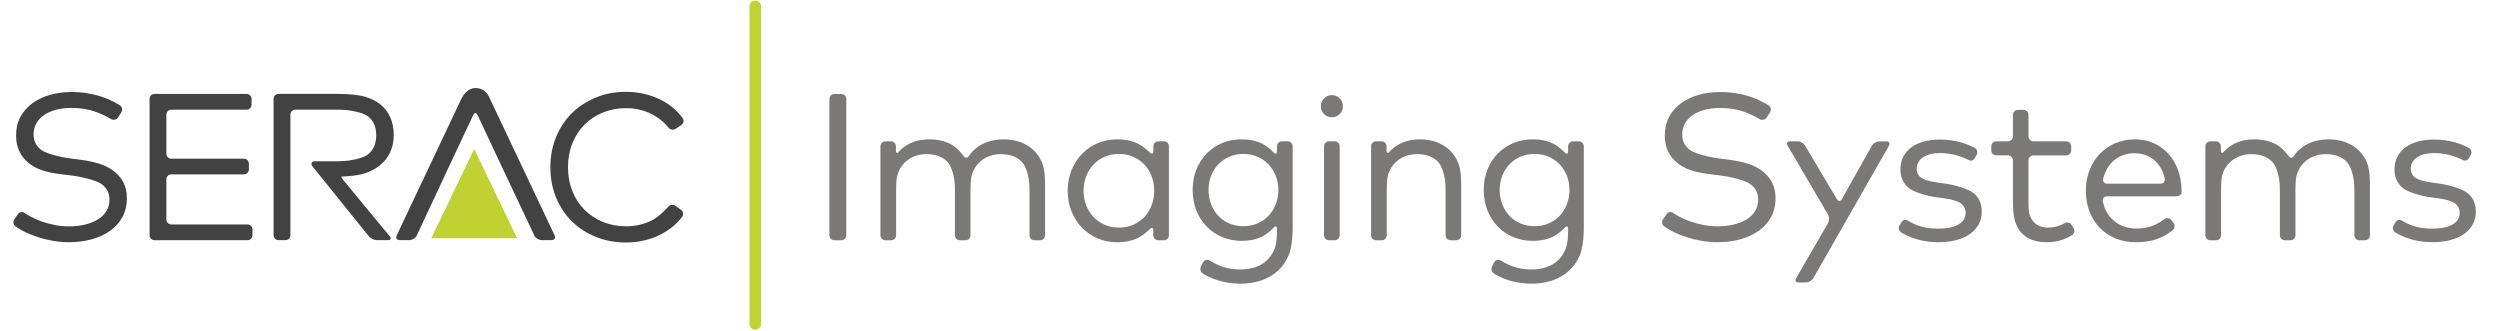<svg xmlns="http://www.w3.org/2000/svg" id="Layer_1" x="0px" y="0px" viewBox="0 0 370 49" style="enable-background:new 0 0 458 89;" height="49px" width="370px"><style type="text/css">	.st0{fill:#424242;}	.st1{fill:#C0D132;}	.st2{fill:#7B7878;}</style><g transform="matrix(0.716, 0, 0, 0.716, -28.806, -276.925)"><path class="st0" d="M64.64,411.04c-0.3,0.47-0.94,0.63-1.43,0.35c0,0-1.71-1-3.22-1.53c-1.51-0.53-3.18-0.79-5.01-0.79 c-1.14,0-2.19,0.13-3.14,0.38c-0.96,0.25-1.78,0.61-2.47,1.08c-0.69,0.47-1.23,1.04-1.62,1.72c-0.39,0.68-0.58,1.44-0.58,2.29 c0,1.41,0.57,2.51,1.72,3.31c1.14,0.79,4.26,1.4,4.26,1.4c0.55,0.11,1.46,0.25,2.01,0.32l0.85,0.1c0.56,0.07,1.47,0.2,2.02,0.29 c0,0,1.44,0.24,2.58,0.6c1.14,0.35,2.14,0.84,3,1.47c0.86,0.63,1.56,1.41,2.07,2.34c0.52,0.94,0.78,2.06,0.78,3.37 c0,1.5-0.32,2.81-0.95,3.94c-0.63,1.13-1.49,2.08-2.58,2.84c-1.09,0.76-2.36,1.34-3.81,1.73c-1.46,0.39-3,0.58-4.62,0.58 c-1.09,0-2.2-0.09-3.3-0.28c-1.11-0.19-2.18-0.45-3.21-0.79c-1.03-0.34-2.01-0.74-2.93-1.22c-0.92-0.48-1.62-0.99-1.62-0.99 c-0.45-0.33-0.56-0.98-0.24-1.45l0.74-1.08c0.32-0.46,0.94-0.56,1.39-0.22c0,0,0.33,0.25,1.07,0.66c0.73,0.4,1.54,0.76,2.41,1.07 c0.87,0.31,1.79,0.56,2.75,0.75c0.96,0.19,1.94,0.28,2.92,0.28c1.17,0,2.26-0.12,3.28-0.36c1.02-0.24,1.91-0.59,2.67-1.05 c0.76-0.46,1.35-1.03,1.78-1.72c0.43-0.68,0.65-1.48,0.65-2.39c0-1.47-0.62-2.59-1.87-3.37c-1.25-0.78-4.45-1.39-4.45-1.39 c-0.55-0.11-1.46-0.24-2.02-0.3l-1.02-0.12c-0.56-0.06-1.47-0.19-2.02-0.28c0,0-1.48-0.24-2.57-0.62c-1.09-0.38-2.03-0.9-2.82-1.55 c-0.79-0.65-1.41-1.44-1.86-2.38c-0.45-0.93-0.67-2.03-0.67-3.28c0-1.44,0.3-2.71,0.9-3.82c0.6-1.11,1.42-2.04,2.45-2.81 c1.04-0.76,2.25-1.34,3.64-1.74c1.39-0.4,2.88-0.59,4.46-0.59c1.15,0,2.24,0.08,3.25,0.25c1.01,0.17,1.97,0.39,2.86,0.68 c0.89,0.29,1.73,0.63,2.53,1.04c0.79,0.4,1.37,0.78,1.37,0.78c0.47,0.31,0.61,0.95,0.31,1.42L64.64,411.04L64.64,411.04z"></path><path class="st0" d="M92.42,435.4c0,0.56-0.46,1.02-1.02,1.02H72.17c-0.56,0-1.02-0.46-1.02-1.02v-28.2c0-0.56,0.46-1.02,1.02-1.02 h19.04c0.56,0,1.02,0.46,1.02,1.02v1.22c0,0.56-0.46,1.02-1.02,1.02H75.64c-0.56,0-1.02,0.46-1.02,1.02v8.09 c0,0.56,0.46,1.02,1.02,1.02h15.02c0.56,0,1.02,0.46,1.02,1.02v1.2c0,0.56-0.46,1.02-1.02,1.02H75.64c-0.56,0-1.02,0.46-1.02,1.02 v8.31c0,0.56,0.46,1.02,1.02,1.02H91.4c0.56,0,1.02,0.46,1.02,1.02V435.4L92.42,435.4z"></path><path class="st0" d="M169.61,405.75c1.31,0,2.58,0.14,3.81,0.43c1.23,0.29,2.38,0.7,3.44,1.24c1.07,0.54,2.03,1.2,2.89,1.98 c0.86,0.78,1.59,1.79,1.59,1.79c0.33,0.46,0.21,1.08-0.25,1.4l-1.2,0.81c-0.47,0.31-1.13,0.2-1.47-0.24c0,0-0.47-0.61-1.14-1.21 c-0.67-0.6-1.41-1.11-2.21-1.53c-0.81-0.43-1.67-0.75-2.59-0.97c-0.92-0.22-1.88-0.33-2.87-0.33c-1.7,0-3.28,0.3-4.73,0.89 c-1.46,0.59-2.72,1.42-3.79,2.48c-1.07,1.07-1.92,2.35-2.53,3.86c-0.61,1.5-0.92,3.16-0.92,4.98c0,1.81,0.31,3.47,0.92,4.98 c0.61,1.51,1.45,2.79,2.53,3.86c1.07,1.07,2.34,1.89,3.79,2.48c1.45,0.59,3.03,0.89,4.73,0.89c2.01,0,3.84-0.43,5.46-1.27 c1.63-0.85,3.31-2.79,3.31-2.79c0.37-0.42,1.04-0.5,1.49-0.17l1.17,0.86c0.45,0.33,0.54,0.97,0.2,1.42c0,0-0.76,0.99-1.62,1.74 c-0.86,0.75-1.82,1.39-2.86,1.92c-1.04,0.53-2.17,0.94-3.38,1.22c-1.21,0.28-2.46,0.42-3.76,0.42c-2.25,0-4.33-0.39-6.23-1.16 c-1.91-0.77-3.56-1.84-4.95-3.22c-1.39-1.37-2.48-3.01-3.26-4.91c-0.79-1.9-1.18-3.99-1.18-6.26c0-2.26,0.39-4.35,1.18-6.25 c0.79-1.91,1.87-3.55,3.26-4.93c1.39-1.37,3.04-2.45,4.95-3.22C165.28,406.13,167.36,405.75,169.61,405.75L169.61,405.75z"></path><path class="st0" d="M111.24,424.05c-0.36-0.43-0.54-0.79-0.4-0.79c0.14,0,0.71-0.03,1.27-0.07c0,0,2.05-0.13,3.35-0.54 c1.3-0.4,2.4-0.98,3.31-1.72c0.91-0.74,1.62-1.64,2.11-2.69c0.49-1.05,0.74-2.23,0.74-3.54c0-1.37-0.23-2.58-0.69-3.64 c-0.46-1.06-1.14-1.95-2.04-2.68c-0.9-0.73-2-1.28-3.31-1.65c-1.31-0.37-3.5-0.5-3.5-0.5c-0.56-0.03-1.48-0.06-2.04-0.06H97.8 c-0.56,0-1.02,0.46-1.02,1.02v28.2c0,0.56,0.46,1.02,1.02,1.02h1.44c0.56,0,1.02-0.46,1.02-1.02v-9.33v-1.78v-5.2v-2.29v-6.34 c0-0.56,0.46-1.02,1.02-1.02h8.7c0.56,0,1.48,0.05,2.04,0.11c0,0,3,0.33,4.19,1.21c1.19,0.88,1.79,2.2,1.79,3.95 c0,1.77-0.59,3.11-1.76,4.03c-1.18,0.92-4.23,1.26-4.23,1.26c-0.56,0.06-1.47,0.11-2.03,0.11c0,0-3.78-0.02-4.77,0 c-0.69,0.04-0.69,0.67-0.45,0.97c0.13,0.15,8.47,10.52,8.47,10.52l0,0l3.26,4.03c0.35,0.44,1.1,0.79,1.66,0.79h2.28 c0.56,0,0.73-0.35,0.37-0.79L111.24,424.05L111.24,424.05z"></path><path class="st0" d="M154.9,435.47l-13.42-28.35c-0.25-0.52-0.81-2.02-2.83-2.16l-0.29,0.02c-1.57,0.08-2.48,1.62-2.73,2.14 l-13.42,28.35c-0.25,0.52,0.08,0.94,0.73,0.94h1.81c0.65,0,1.37-0.42,1.62-0.95l3.05-6.53c0.01-0.02,0.02-0.03,0.03-0.05l2.39-5.11 c0-0.01,0-0.01,0-0.02l1.18-2.51l0.01-0.02l5.02-10.68c0.25-0.52,0.64-0.52,0.89,0l4.95,10.53c0.05,0.11,4.95,10.45,6.92,14.65 c0.33,0.39,0.9,0.68,1.43,0.68h1.93C154.82,436.42,155.14,435.99,154.9,435.47L154.9,435.47z"></path><polygon class="st1" points="129.39,436 147.13,436 138.25,417.56 129.39,436 &#9;"></polygon><path class="st2" d="M215.16,435.41c0,0.56-0.46,1.02-1.02,1.02h-1.44c-0.56,0-1.02-0.46-1.02-1.02v-28.2 c0-0.56,0.46-1.02,1.02-1.02h1.44c0.56,0,1.02,0.46,1.02,1.02V435.41L215.16,435.41z"></path><path class="st2" d="M247.69,415.57c1.27,0,2.43,0.19,3.48,0.58c1.05,0.39,1.95,0.94,2.7,1.65c0.75,0.71,1.33,1.57,1.75,2.58 c0.42,1.01,0.54,2.35,0.54,2.35c0.05,0.56,0.09,1.48,0.09,2.04v10.64c0,0.56-0.46,1.02-1.02,1.02h-1.18 c-0.56,0-1.02-0.46-1.02-1.02v-9.58c0-0.56-0.07-1.48-0.15-2.03c0,0-0.37-2.47-1.4-3.55c-1.03-1.08-2.49-1.62-4.37-1.62 c-0.86,0-1.67,0.14-2.43,0.43s-1.42,0.7-1.99,1.24c-0.57,0.54-1.02,1.2-1.35,1.98c-0.33,0.78-0.41,1.6-0.41,1.6 c-0.05,0.56-0.09,1.48-0.09,2.04v9.49c0,0.56-0.46,1.02-1.02,1.02h-1.18c-0.56,0-1.02-0.46-1.02-1.02v-9.58 c0-0.56-0.07-1.48-0.15-2.03c0,0-0.36-2.47-1.38-3.55c-1.02-1.08-2.48-1.62-4.36-1.62c-0.86,0-1.67,0.14-2.43,0.43 c-0.76,0.29-1.42,0.7-1.99,1.24c-0.57,0.54-1.02,1.2-1.35,1.98c-0.33,0.78-0.41,1.6-0.41,1.6c-0.05,0.56-0.09,1.48-0.09,2.04v9.49 c0,0.56-0.46,1.02-1.02,1.02h-1.2c-0.56,0-1.02-0.46-1.02-1.02V417c0-0.56,0.46-1.02,1.02-1.02h1.16c0.56,0,1.02,0.46,1.02,1.02 v0.88c0,0.56,0.29,0.66,0.64,0.22c0,0,0.26-0.32,0.79-0.75c0.53-0.42,1.1-0.77,1.71-1.04c0.61-0.27,1.22-0.46,1.86-0.57 c0.63-0.11,1.27-0.17,1.9-0.17c1.8,0,3.36,0.38,4.69,1.13c1.32,0.76,2.4,2.32,2.4,2.32c0.32,0.46,0.82,0.45,1.11-0.03 c0,0,0.36-0.59,0.95-1.14c0.59-0.55,1.22-0.99,1.9-1.33c0.68-0.34,1.39-0.58,2.13-0.73C246.24,415.64,246.97,415.57,247.69,415.57 L247.69,415.57z"></path><path class="st2" d="M281.84,435.41c0,0.56-0.46,1.02-1.02,1.02h-1.18c-0.56,0-1.02-0.46-1.02-1.02v-1.01 c0-0.56-0.32-0.69-0.71-0.29c0,0-1.13,1.16-2.36,1.79c-1.23,0.63-2.7,0.94-4.4,0.94c-1.44,0-2.78-0.27-4.03-0.8 c-1.25-0.53-2.33-1.27-3.24-2.21c-0.91-0.94-1.63-2.07-2.16-3.37c-0.53-1.3-0.79-2.73-0.79-4.27c0-1.52,0.26-2.94,0.79-4.24 c0.52-1.3,1.24-2.43,2.16-3.37c0.91-0.94,1.99-1.68,3.24-2.21c1.24-0.53,2.59-0.8,4.03-0.8c1.7,0,3.16,0.32,4.4,0.95 c1.23,0.63,2.36,1.78,2.36,1.78c0.39,0.4,0.72,0.27,0.72-0.29V417c0-0.56,0.46-1.02,1.02-1.02h1.18c0.56,0,1.02,0.46,1.02,1.02 V435.41L281.84,435.41z M271.53,418.59c-1.09,0-2.09,0.2-2.99,0.59s-1.67,0.94-2.31,1.63c-0.64,0.69-1.14,1.5-1.49,2.42 c-0.35,0.92-0.53,1.91-0.53,2.96c0,1.07,0.18,2.06,0.53,2.98c0.35,0.92,0.85,1.73,1.5,2.42c0.65,0.69,1.42,1.23,2.32,1.63 c0.9,0.4,1.89,0.59,2.97,0.59c1.07,0,2.05-0.2,2.94-0.58s1.66-0.92,2.3-1.6c0.64-0.68,1.14-1.48,1.5-2.42 c0.36-0.94,0.54-1.94,0.54-3.02c0-1.08-0.18-2.08-0.54-3.01c-0.36-0.93-0.86-1.73-1.5-2.41c-0.64-0.68-1.41-1.21-2.3-1.6 S272.6,418.59,271.53,418.59L271.53,418.59z"></path><path class="st2" d="M296.89,415.57c1.66,0,3.09,0.31,4.31,0.94c1.22,0.63,2.3,1.79,2.3,1.79c0.38,0.41,0.69,0.29,0.69-0.27V417 c0-0.56,0.46-1.02,1.02-1.02h1.2c0.56,0,1.02,0.46,1.02,1.02v17.01c0,0.56-0.04,1.48-0.09,2.04c0,0-0.18,2.13-0.71,3.42 c-0.53,1.29-1.28,2.37-2.23,3.25c-0.96,0.88-2.1,1.54-3.42,2c-1.33,0.45-2.78,0.68-4.36,0.68c-0.82,0-1.63-0.06-2.43-0.18 c-0.8-0.12-1.57-0.3-2.32-0.54c-0.75-0.24-1.45-0.53-2.11-0.86c-0.65-0.34-0.94-0.55-0.94-0.55c-0.45-0.33-0.6-1.01-0.33-1.5 l0.44-0.8c0.27-0.49,0.88-0.65,1.35-0.35c0,0,1.21,0.77,2.42,1.2c1.21,0.43,2.51,0.65,3.91,0.65c1.11,0,2.13-0.16,3.06-0.46 c0.93-0.31,1.73-0.77,2.4-1.39c0.67-0.62,1.19-1.38,1.57-2.29c0.38-0.91,0.48-2.14,0.48-2.14c0.05-0.56,0.08-1.48,0.08-2.04v-0.06 c0-0.56-0.31-0.68-0.69-0.27c0,0-1.08,1.18-2.3,1.8c-1.22,0.62-2.65,0.93-4.31,0.93c-1.44,0-2.78-0.26-4.01-0.77 c-1.23-0.51-2.3-1.23-3.21-2.16c-0.91-0.93-1.62-2.04-2.14-3.32c-0.52-1.28-0.78-2.7-0.78-4.26c0-1.54,0.26-2.96,0.78-4.24 c0.52-1.29,1.23-2.39,2.14-3.32c0.91-0.92,1.98-1.64,3.21-2.15C294.12,415.82,295.45,415.57,296.89,415.57L296.89,415.57z M297.26,418.59c-1.08,0-2.07,0.19-2.96,0.58c-0.89,0.39-1.65,0.92-2.28,1.6c-0.63,0.68-1.11,1.47-1.46,2.37 c-0.35,0.9-0.52,1.87-0.52,2.9c0,1.04,0.17,2.01,0.52,2.92c0.35,0.91,0.83,1.7,1.46,2.38c0.63,0.68,1.39,1.21,2.28,1.6 c0.89,0.39,1.88,0.58,2.96,0.58c1.05,0,2.02-0.19,2.9-0.57c0.89-0.38,1.64-0.91,2.28-1.58c0.63-0.67,1.13-1.46,1.49-2.37 c0.36-0.91,0.54-1.89,0.54-2.96c0-1.05-0.18-2.03-0.54-2.94c-0.36-0.91-0.86-1.69-1.49-2.36c-0.63-0.67-1.39-1.2-2.28-1.58 C299.28,418.78,298.31,418.59,297.26,418.59L297.26,418.59z"></path><path class="st2" d="M315.53,406.43c0.32,0,0.62,0.06,0.9,0.17c0.28,0.12,0.52,0.28,0.72,0.49c0.2,0.21,0.36,0.45,0.49,0.74 c0.12,0.28,0.18,0.58,0.18,0.9c0,0.33-0.06,0.63-0.18,0.91c-0.12,0.27-0.28,0.51-0.49,0.71s-0.44,0.36-0.72,0.48 c-0.28,0.11-0.58,0.17-0.9,0.17c-0.65,0-1.19-0.22-1.62-0.65c-0.43-0.43-0.65-0.97-0.65-1.62c0-0.65,0.22-1.19,0.65-1.63 C314.35,406.65,314.89,406.43,315.53,406.43L315.53,406.43z M317.15,435.41c0,0.56-0.46,1.02-1.02,1.02h-1.2 c-0.56,0-1.02-0.46-1.02-1.02V417c0-0.56,0.46-1.02,1.02-1.02h1.2c0.56,0,1.02,0.46,1.02,1.02V435.41L317.15,435.41z"></path><path class="st2" d="M333.72,415.57c1.27,0,2.42,0.19,3.47,0.58c1.04,0.39,1.94,0.94,2.69,1.65c0.75,0.71,1.33,1.57,1.75,2.58 c0.42,1.01,0.54,2.35,0.54,2.35c0.05,0.56,0.09,1.48,0.09,2.04v10.64c0,0.56-0.46,1.02-1.02,1.02h-1.18 c-0.56,0-1.02-0.46-1.02-1.02v-9.58c0-0.56-0.07-1.48-0.15-2.03c0,0-0.36-2.47-1.39-3.55c-1.02-1.08-2.48-1.62-4.36-1.62 c-0.86,0-1.67,0.14-2.43,0.43c-0.76,0.29-1.42,0.7-1.99,1.24c-0.57,0.54-1.02,1.2-1.35,1.98c-0.33,0.78-0.4,1.6-0.4,1.6 c-0.05,0.56-0.09,1.48-0.09,2.04v9.49c0,0.56-0.46,1.02-1.02,1.02h-1.2c-0.56,0-1.02-0.46-1.02-1.02V417 c0-0.56,0.46-1.02,1.02-1.02h1.16c0.56,0,1.02,0.46,1.02,1.02v0.88c0,0.56,0.29,0.66,0.64,0.22c0,0,0.26-0.32,0.79-0.75 c0.53-0.42,1.1-0.77,1.71-1.04c0.61-0.27,1.22-0.46,1.86-0.57C332.45,415.63,333.09,415.57,333.72,415.57L333.72,415.57z"></path><path class="st2" d="M357.07,415.57c1.65,0,3.09,0.31,4.31,0.94c1.22,0.63,2.3,1.79,2.3,1.79c0.38,0.41,0.69,0.29,0.69-0.27V417 c0-0.56,0.46-1.02,1.02-1.02h1.2c0.56,0,1.02,0.46,1.02,1.02v17.01c0,0.56-0.04,1.48-0.09,2.04c0,0-0.18,2.13-0.71,3.42 c-0.53,1.29-1.28,2.37-2.24,3.25c-0.96,0.88-2.1,1.54-3.42,2c-1.33,0.45-2.78,0.68-4.36,0.68c-0.82,0-1.63-0.06-2.43-0.18 c-0.8-0.12-1.57-0.3-2.32-0.54c-0.75-0.24-1.45-0.53-2.11-0.86c-0.66-0.34-0.94-0.55-0.94-0.55c-0.45-0.33-0.6-1.01-0.33-1.5 l0.44-0.8c0.27-0.49,0.88-0.65,1.35-0.35c0,0,1.21,0.77,2.42,1.2c1.21,0.43,2.51,0.65,3.91,0.65c1.11,0,2.13-0.16,3.06-0.46 c0.93-0.31,1.73-0.77,2.4-1.39c0.67-0.62,1.19-1.38,1.57-2.29c0.38-0.91,0.48-2.14,0.48-2.14c0.05-0.56,0.08-1.48,0.08-2.04v-0.06 c0-0.56-0.31-0.68-0.69-0.27c0,0-1.08,1.18-2.3,1.8c-1.22,0.62-2.65,0.93-4.31,0.93c-1.44,0-2.78-0.26-4.01-0.77 c-1.23-0.51-2.3-1.23-3.21-2.16c-0.91-0.93-1.62-2.04-2.14-3.32c-0.52-1.28-0.78-2.7-0.78-4.26c0-1.54,0.26-2.96,0.78-4.24 c0.52-1.29,1.23-2.39,2.14-3.32c0.91-0.92,1.98-1.64,3.21-2.15C354.29,415.82,355.63,415.57,357.07,415.57L357.07,415.57z M357.44,418.59c-1.08,0-2.07,0.19-2.96,0.58c-0.89,0.39-1.65,0.92-2.28,1.6c-0.63,0.68-1.11,1.47-1.46,2.37 c-0.35,0.9-0.52,1.87-0.52,2.9c0,1.04,0.17,2.01,0.52,2.92c0.35,0.91,0.83,1.7,1.46,2.38c0.63,0.68,1.39,1.21,2.28,1.6 c0.89,0.39,1.88,0.58,2.96,0.58c1.05,0,2.02-0.19,2.9-0.57c0.89-0.38,1.64-0.91,2.28-1.58c0.63-0.67,1.13-1.46,1.49-2.37 c0.36-0.91,0.54-1.89,0.54-2.96c0-1.05-0.18-2.03-0.54-2.94c-0.36-0.91-0.86-1.69-1.49-2.36c-0.63-0.67-1.39-1.2-2.28-1.58 C359.46,418.78,358.49,418.59,357.44,418.59L357.44,418.59z"></path><path class="st2" d="M405.41,411.05c-0.3,0.48-0.94,0.63-1.42,0.35c0,0-1.71-1-3.22-1.53c-1.51-0.53-3.18-0.79-5.01-0.79 c-1.14,0-2.19,0.13-3.14,0.38c-0.96,0.25-1.78,0.61-2.47,1.08c-0.69,0.47-1.23,1.04-1.62,1.72c-0.39,0.68-0.58,1.44-0.58,2.29 c0,1.41,0.57,2.51,1.72,3.3c1.14,0.79,4.26,1.4,4.26,1.4c0.55,0.11,1.46,0.25,2.01,0.32l0.85,0.1c0.56,0.07,1.47,0.2,2.02,0.29 c0,0,1.44,0.24,2.58,0.6c1.14,0.35,2.14,0.84,3,1.47c0.86,0.63,1.56,1.41,2.07,2.34c0.52,0.94,0.78,2.06,0.78,3.37 c0,1.5-0.32,2.81-0.95,3.94c-0.63,1.13-1.49,2.08-2.58,2.84c-1.09,0.76-2.36,1.34-3.81,1.73c-1.46,0.39-3,0.58-4.62,0.58 c-1.09,0-2.2-0.09-3.3-0.28c-1.11-0.19-2.18-0.45-3.21-0.79c-1.03-0.34-2.01-0.74-2.93-1.22c-0.92-0.47-1.62-0.99-1.62-0.99 c-0.45-0.33-0.56-0.99-0.24-1.45l0.75-1.08c0.32-0.46,0.94-0.56,1.39-0.22c0,0,0.33,0.25,1.07,0.66c0.73,0.4,1.54,0.76,2.41,1.07 c0.87,0.31,1.79,0.56,2.75,0.74c0.96,0.19,1.94,0.28,2.92,0.28c1.17,0,2.26-0.12,3.28-0.36c1.02-0.24,1.91-0.59,2.67-1.05 c0.76-0.46,1.35-1.03,1.78-1.72c0.43-0.68,0.65-1.48,0.65-2.39c0-1.47-0.62-2.59-1.87-3.37c-1.25-0.78-4.45-1.39-4.45-1.39 c-0.55-0.1-1.46-0.24-2.02-0.31l-1.02-0.11c-0.56-0.06-1.47-0.19-2.02-0.28c0,0-1.48-0.24-2.57-0.62c-1.09-0.38-2.03-0.9-2.82-1.54 c-0.79-0.65-1.41-1.44-1.86-2.38c-0.45-0.93-0.67-2.03-0.67-3.28c0-1.44,0.3-2.71,0.89-3.82c0.6-1.11,1.42-2.04,2.45-2.81 c1.04-0.76,2.25-1.34,3.64-1.74c1.39-0.4,2.88-0.59,4.46-0.59c1.15,0,2.24,0.08,3.25,0.25c1.01,0.17,1.97,0.39,2.86,0.68 s1.73,0.63,2.53,1.04c0.79,0.4,1.37,0.78,1.37,0.78c0.47,0.31,0.61,0.95,0.31,1.42L405.41,411.05L405.41,411.05z"></path><path class="st2" d="M415.05,444.27c-0.28,0.49-0.96,0.89-1.53,0.89H412c-0.56,0-0.79-0.4-0.51-0.88l6.6-11.39 c0.28-0.48,0.28-1.28,0-1.76l-8.36-14.27c-0.28-0.48-0.06-0.88,0.51-0.88h1.57c0.56,0,1.26,0.39,1.54,0.88l6.58,11.08 c0.29,0.48,0.75,0.48,1.02-0.01l6.21-11.05c0.27-0.49,0.96-0.89,1.52-0.89h1.5c0.56,0,0.79,0.4,0.51,0.89L415.05,444.27 L415.05,444.27z"></path><path class="st2" d="M448.46,419.43c-0.27,0.49-0.83,0.68-1.23,0.43c0,0,0,0-0.48-0.22c-0.48-0.22-1-0.43-1.59-0.62 c-0.58-0.19-1.21-0.34-1.87-0.45c-0.66-0.12-1.34-0.17-2.03-0.17c-0.73,0-1.4,0.08-1.99,0.23c-0.59,0.15-1.1,0.36-1.52,0.64 c-0.42,0.27-0.75,0.61-0.98,1.02c-0.23,0.4-0.35,0.85-0.35,1.34c0,0.86,0.36,1.52,1.07,1.96c0.71,0.45,2.1,0.71,2.1,0.71 c0.55,0.11,1.46,0.25,2.01,0.32l0.39,0.05c0.56,0.07,1.46,0.23,2.01,0.36c0,0,2.87,0.66,4.07,1.58c1.2,0.92,1.8,2.22,1.8,3.89 c0,0.98-0.21,1.86-0.64,2.64c-0.42,0.78-1.03,1.44-1.8,1.99c-0.78,0.55-1.72,0.97-2.83,1.26c-1.11,0.29-2.35,0.44-3.74,0.44 c-0.66,0-1.36-0.04-2.08-0.13c-0.73-0.09-1.46-0.23-2.2-0.44c-0.74-0.21-1.47-0.48-2.19-0.81c-0.72-0.33-1.21-0.66-1.21-0.66 c-0.46-0.31-0.61-0.96-0.31-1.44l0.42-0.68c0.29-0.48,0.9-0.6,1.35-0.28c0,0,0,0,0.46,0.27c0.46,0.27,0.98,0.5,1.55,0.71 c0.58,0.21,1.21,0.37,1.91,0.49c0.7,0.12,1.48,0.17,2.34,0.17c1.73,0,3.1-0.28,4.11-0.84c1.01-0.56,1.52-1.38,1.52-2.46 c0-0.82-0.35-1.48-1.05-1.98c-0.7-0.5-2.23-0.8-2.23-0.8c-0.55-0.11-1.46-0.25-2.02-0.32l-0.41-0.05 c-0.56-0.06-1.46-0.22-2.01-0.35c0,0-3.03-0.69-4.12-1.67c-1.09-0.98-1.64-2.23-1.64-3.76c0-0.96,0.19-1.83,0.58-2.6 c0.39-0.77,0.94-1.42,1.65-1.95c0.71-0.53,1.57-0.94,2.58-1.22c1.01-0.28,2.12-0.42,3.35-0.42c1.61,0,3.12,0.21,4.52,0.62 c1.4,0.41,2.7,1.12,2.7,1.12c0.49,0.27,0.67,0.89,0.4,1.38L448.46,419.43L448.46,419.43z"></path><path class="st2" d="M468.35,417.87c0,0.56-0.46,1.02-1.02,1.02h-6.79c-0.56,0-1.02,0.46-1.02,1.02v8.28 c0,0.56,0.03,1.48,0.07,2.04c0,0,0.03,0.48,0.23,1.05c0.2,0.58,0.48,1.05,0.84,1.43c0.36,0.37,0.79,0.65,1.29,0.83 c0.5,0.18,1.04,0.27,1.63,0.27c0.79,0,1.56-0.13,2.29-0.4c0.73-0.27,1.14-0.51,1.14-0.51c0.48-0.29,1.11-0.14,1.41,0.33l0.44,0.71 c0.3,0.48,0.15,1.12-0.32,1.42c0,0-0.81,0.52-1.81,0.9c-1,0.38-2.14,0.57-3.4,0.57c-1.11,0-2.1-0.15-2.96-0.45 c-0.86-0.3-1.6-0.77-2.2-1.39c-0.61-0.63-1.07-1.41-1.38-2.37c-0.32-0.95-0.41-2.33-0.41-2.33c-0.04-0.56-0.07-1.48-0.07-2.04 v-8.35c0-0.56-0.46-1.02-1.02-1.02h-2.43c-0.56,0-1.02-0.46-1.02-1.02V417c0-0.56,0.46-1.02,1.02-1.02h2.43 c0.56,0,1.02-0.46,1.02-1.02v-4.46c0-0.56,0.46-1.02,1.02-1.02h1.18c0.56,0,1.02,0.46,1.02,1.02v4.46c0,0.56,0.46,1.02,1.02,1.02 h6.79c0.56,0,1.02,0.46,1.02,1.02V417.87L468.35,417.87z"></path><path class="st2" d="M481.55,415.57c1.38,0,2.66,0.26,3.83,0.78c1.17,0.52,2.19,1.24,3.04,2.17c0.85,0.93,1.52,2.04,2,3.34 c0.48,1.3,0.73,2.72,0.75,4.28c0,0.45,0,0.45,0,0.45c-0.04,0.42-0.52,0.76-1.09,0.76h-14.35c-0.56,0-0.94,0.45-0.84,1 c0,0,0.2,1.07,0.61,1.9c0.42,0.83,0.95,1.52,1.6,2.08c0.65,0.56,1.39,0.98,2.21,1.26c0.83,0.28,1.7,0.42,2.62,0.42 c1.27,0,2.44-0.23,3.53-0.68c1.09-0.45,2.14-1.27,2.14-1.27c0.44-0.34,1.09-0.26,1.44,0.18l0.47,0.6c0.35,0.44,0.28,1.1-0.14,1.47 c0,0-0.52,0.45-1.19,0.86c-0.68,0.41-1.36,0.74-2.06,0.99c-0.7,0.25-1.42,0.43-2.15,0.53c-0.74,0.1-1.48,0.15-2.23,0.15 c-1.51,0-2.9-0.26-4.17-0.77s-2.36-1.24-3.27-2.17c-0.92-0.93-1.63-2.05-2.14-3.36c-0.51-1.3-0.77-2.75-0.77-4.33 c0-1.57,0.26-3.01,0.77-4.31c0.51-1.3,1.22-2.42,2.13-3.36c0.91-0.93,1.98-1.67,3.22-2.19 C478.75,415.83,480.09,415.57,481.55,415.57L481.55,415.57z M481.48,418.44c-0.95,0-1.81,0.15-2.58,0.46 c-0.77,0.31-1.44,0.74-2.01,1.3c-0.57,0.56-1.04,1.22-1.4,1.99c-0.37,0.77-0.53,1.54-0.53,1.54c-0.12,0.55,0.25,1,0.81,1h11.09 c0.56,0,0.94-0.45,0.84-1c0,0-0.15-0.81-0.5-1.59c-0.35-0.78-0.81-1.44-1.36-1.99c-0.55-0.55-1.2-0.97-1.94-1.26 S482.35,418.44,481.48,418.44L481.48,418.44z"></path><path class="st2" d="M521.55,415.57c1.27,0,2.43,0.19,3.48,0.58c1.05,0.39,1.95,0.94,2.7,1.65c0.75,0.71,1.33,1.57,1.75,2.58 c0.42,1.01,0.54,2.35,0.54,2.35c0.05,0.56,0.09,1.48,0.09,2.04v10.64c0,0.56-0.46,1.02-1.02,1.02h-1.18 c-0.56,0-1.02-0.46-1.02-1.02v-9.58c0-0.56-0.07-1.48-0.15-2.03c0,0-0.37-2.47-1.4-3.55c-1.03-1.08-2.49-1.62-4.37-1.62 c-0.87,0-1.67,0.14-2.43,0.43c-0.76,0.29-1.42,0.7-1.99,1.24c-0.57,0.54-1.02,1.2-1.35,1.98c-0.33,0.78-0.4,1.6-0.4,1.6 c-0.05,0.56-0.09,1.48-0.09,2.04v9.49c0,0.56-0.46,1.02-1.02,1.02h-1.18c-0.56,0-1.02-0.46-1.02-1.02v-9.58 c0-0.56-0.07-1.48-0.15-2.03c0,0-0.36-2.47-1.39-3.55c-1.02-1.08-2.48-1.62-4.36-1.62c-0.86,0-1.67,0.14-2.43,0.43 c-0.76,0.29-1.42,0.7-1.99,1.24c-0.57,0.54-1.02,1.2-1.35,1.98c-0.33,0.78-0.4,1.6-0.4,1.6c-0.05,0.56-0.09,1.48-0.09,2.04v9.49 c0,0.56-0.46,1.02-1.02,1.02h-1.2c-0.56,0-1.02-0.46-1.02-1.02V417c0-0.56,0.46-1.02,1.02-1.02h1.16c0.56,0,1.02,0.46,1.02,1.02 v0.88c0,0.56,0.29,0.66,0.64,0.22c0,0,0.26-0.32,0.79-0.75c0.53-0.42,1.1-0.77,1.71-1.04c0.61-0.27,1.22-0.46,1.86-0.57 c0.63-0.11,1.27-0.17,1.9-0.17c1.8,0,3.36,0.38,4.69,1.13c1.32,0.76,2.4,2.32,2.4,2.32c0.32,0.46,0.82,0.45,1.11-0.03 c0,0,0.36-0.59,0.96-1.14c0.59-0.55,1.22-0.99,1.9-1.33c0.68-0.34,1.38-0.58,2.13-0.73S520.83,415.57,521.55,415.57L521.55,415.57z "></path><path class="st2" d="M550.58,419.43c-0.27,0.49-0.83,0.68-1.23,0.43c0,0,0,0-0.48-0.22c-0.47-0.22-1-0.43-1.59-0.62 c-0.58-0.19-1.21-0.34-1.87-0.45c-0.66-0.12-1.34-0.17-2.03-0.17c-0.73,0-1.4,0.08-1.99,0.23c-0.59,0.15-1.1,0.36-1.52,0.64 c-0.43,0.27-0.75,0.61-0.98,1.02c-0.23,0.4-0.34,0.85-0.34,1.34c0,0.86,0.36,1.52,1.07,1.96c0.71,0.45,2.1,0.71,2.1,0.71 c0.55,0.11,1.46,0.25,2.01,0.32l0.39,0.05c0.56,0.07,1.46,0.23,2.01,0.36c0,0,2.87,0.66,4.07,1.58c1.2,0.92,1.8,2.22,1.8,3.89 c0,0.98-0.21,1.86-0.64,2.64c-0.42,0.78-1.02,1.44-1.8,1.99c-0.78,0.55-1.72,0.97-2.83,1.26c-1.11,0.29-2.35,0.44-3.74,0.44 c-0.66,0-1.36-0.04-2.08-0.13s-1.46-0.23-2.2-0.44c-0.74-0.21-1.47-0.48-2.19-0.81c-0.72-0.33-1.21-0.66-1.21-0.66 c-0.47-0.31-0.61-0.96-0.31-1.44l0.42-0.68c0.29-0.48,0.9-0.6,1.35-0.28c0,0,0,0,0.46,0.27c0.46,0.27,0.98,0.5,1.55,0.71 c0.58,0.21,1.21,0.37,1.91,0.49c0.7,0.12,1.48,0.17,2.34,0.17c1.73,0,3.1-0.28,4.11-0.84c1.02-0.56,1.52-1.38,1.52-2.46 c0-0.82-0.35-1.48-1.05-1.98c-0.7-0.5-2.23-0.8-2.23-0.8c-0.55-0.11-1.46-0.25-2.02-0.32l-0.41-0.05 c-0.56-0.06-1.46-0.22-2.01-0.35c0,0-3.03-0.69-4.12-1.67c-1.1-0.98-1.64-2.23-1.64-3.76c0-0.96,0.19-1.83,0.58-2.6 c0.39-0.77,0.94-1.42,1.65-1.95c0.71-0.53,1.57-0.94,2.58-1.22c1.01-0.28,2.12-0.42,3.35-0.42c1.61,0,3.12,0.21,4.52,0.62 c1.4,0.41,2.7,1.12,2.7,1.12c0.49,0.27,0.67,0.89,0.4,1.38L550.58,419.43L550.58,419.43z"></path><line class="st3" x1="196.35" y1="453.72" x2="196.35" y2="388.09" style="fill: none; stroke: rgb(193, 210, 51); stroke-linecap: round; stroke-linejoin: round; stroke-width: 2.4px;"></line></g></svg>